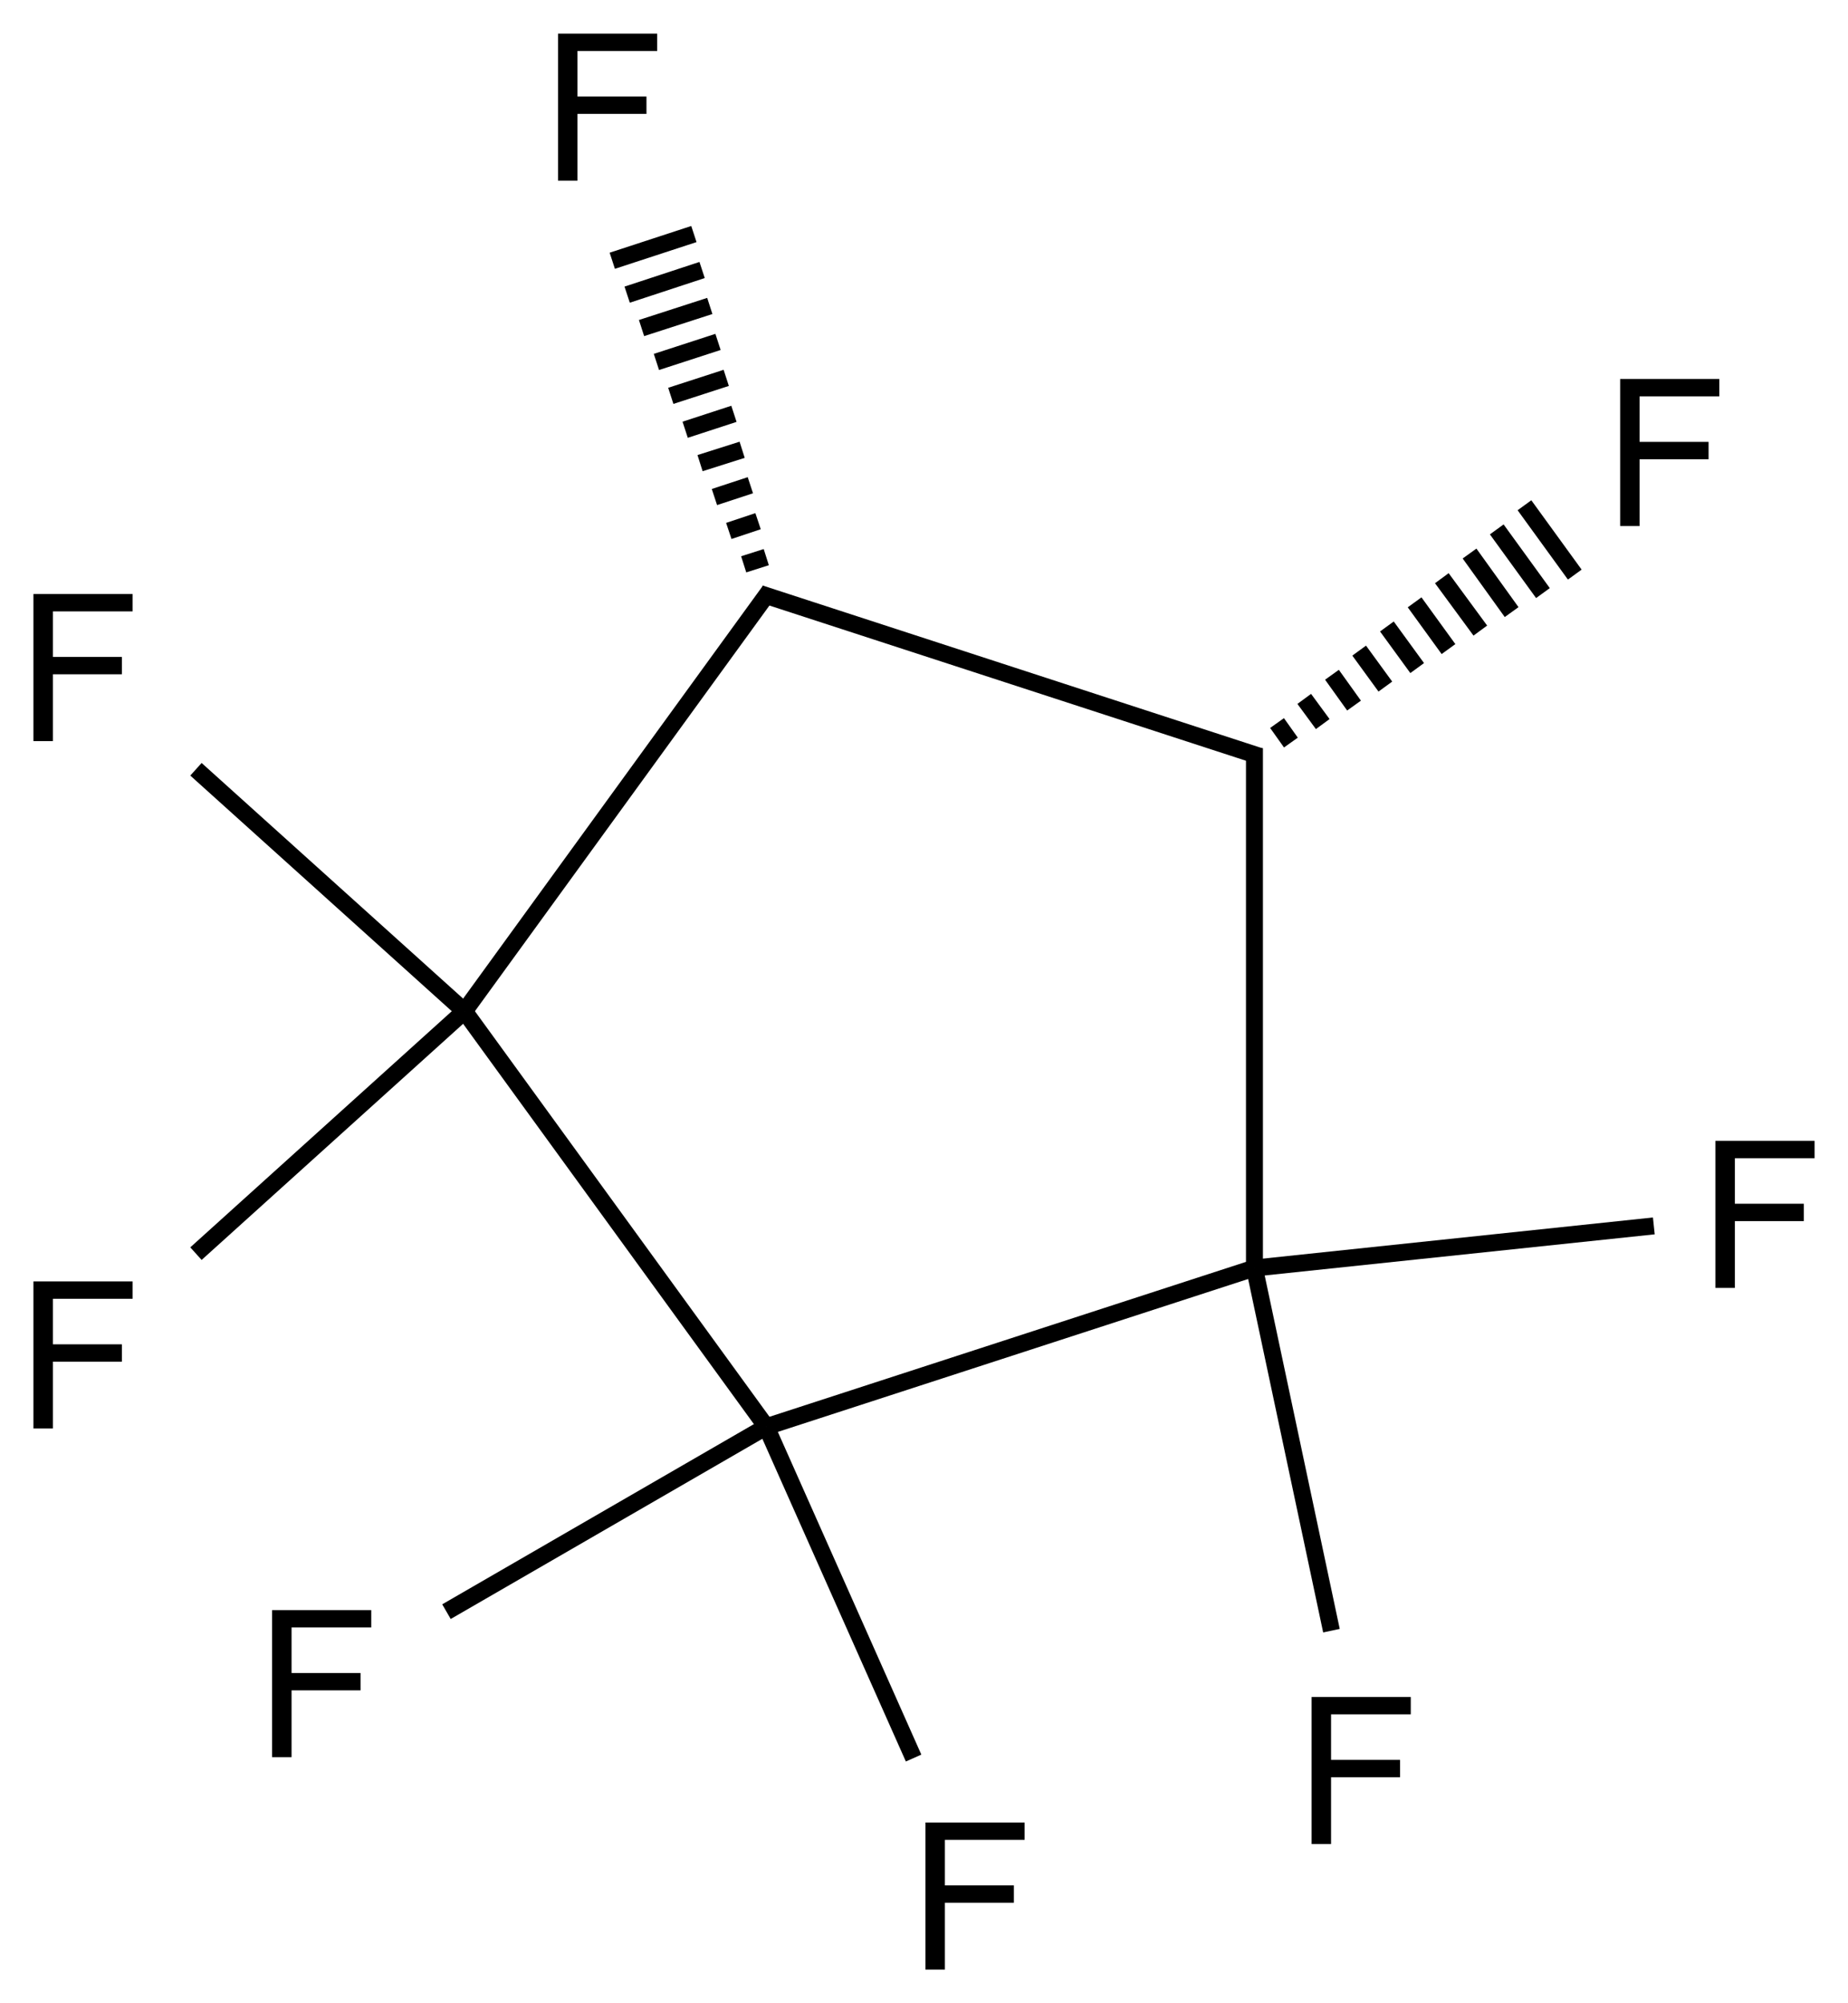 <?xml version="1.0" encoding="UTF-8"?>
<svg xmlns="http://www.w3.org/2000/svg" xmlns:xlink="http://www.w3.org/1999/xlink" width="360" height="390" viewBox="0 0 360 390">
<defs>
<g>
<g id="glyph-0-0">
<path d="M 5 0 L 5 -25 L 25 -25 L 25 0 Z M 5.625 -0.625 L 24.375 -0.625 L 24.375 -24.375 L 5.625 -24.375 Z M 5.625 -0.625 "/>
</g>
<g id="glyph-0-1">
<path d="M 3.281 0 L 3.281 -28.633 L 22.598 -28.633 L 22.598 -25.254 L 7.07 -25.254 L 7.07 -16.387 L 20.508 -16.387 L 20.508 -13.008 L 7.07 -13.008 L 7.07 0 Z M 3.281 0 "/>
</g>
</g>
</defs>
<path fill="none" stroke-width="0.033" stroke-linecap="butt" stroke-linejoin="miter" stroke="rgb(0%, 0%, 0%)" stroke-opacity="1" stroke-miterlimit="10" d="M 1.331 2.569 L 0.743 1.76 " transform="matrix(100, 0, 0, 100, 16.174, 20.865)"/>
<path fill="none" stroke-width="0.033" stroke-linecap="butt" stroke-linejoin="miter" stroke="rgb(0%, 0%, 0%)" stroke-opacity="1" stroke-miterlimit="10" d="M 0.743 1.76 L 1.338 0.941 " transform="matrix(100, 0, 0, 100, 16.174, 20.865)"/>
<path fill="none" stroke-width="0.033" stroke-linecap="butt" stroke-linejoin="miter" stroke="rgb(0%, 0%, 0%)" stroke-opacity="1" stroke-miterlimit="10" d="M 1.319 0.947 L 2.293 1.264 " transform="matrix(100, 0, 0, 100, 16.174, 20.865)"/>
<path fill="none" stroke-width="0.033" stroke-linecap="butt" stroke-linejoin="miter" stroke="rgb(0%, 0%, 0%)" stroke-opacity="1" stroke-miterlimit="10" d="M 2.282 1.248 L 2.282 2.26 " transform="matrix(100, 0, 0, 100, 16.174, 20.865)"/>
<path fill="none" stroke-width="0.033" stroke-linecap="butt" stroke-linejoin="miter" stroke="rgb(0%, 0%, 0%)" stroke-opacity="1" stroke-miterlimit="10" d="M 1.331 2.569 L 2.282 2.26 " transform="matrix(100, 0, 0, 100, 16.174, 20.865)"/>
<path fill="none" stroke-width="0.033" stroke-linecap="butt" stroke-linejoin="miter" stroke="rgb(0%, 0%, 0%)" stroke-opacity="1" stroke-miterlimit="10" d="M 2.282 2.26 L 2.432 2.966 " transform="matrix(100, 0, 0, 100, 16.174, 20.865)"/>
<path fill="none" stroke-width="0.033" stroke-linecap="butt" stroke-linejoin="miter" stroke="rgb(0%, 0%, 0%)" stroke-opacity="1" stroke-miterlimit="10" d="M 2.282 2.26 L 3.06 2.178 " transform="matrix(100, 0, 0, 100, 16.174, 20.865)"/>
<path fill="none" stroke-width="0.033" stroke-linecap="butt" stroke-linejoin="miter" stroke="rgb(0%, 0%, 0%)" stroke-opacity="1" stroke-miterlimit="10" d="M 2.353 1.237 L 2.326 1.199 M 2.415 1.201 L 2.379 1.152 M 2.476 1.165 L 2.433 1.105 M 2.537 1.128 L 2.486 1.058 M 2.599 1.092 L 2.54 1.011 M 2.66 1.055 L 2.594 0.964 M 2.722 1.019 L 2.647 0.917 M 2.783 0.983 L 2.701 0.869 M 2.844 0.946 L 2.754 0.822 M 2.906 0.91 L 2.808 0.775 " transform="matrix(100, 0, 0, 100, 16.174, 20.865)"/>
<path fill="none" stroke-width="0.033" stroke-linecap="butt" stroke-linejoin="miter" stroke="rgb(0%, 0%, 0%)" stroke-opacity="1" stroke-miterlimit="10" d="M 1.331 0.876 L 1.287 0.89 M 1.315 0.806 L 1.258 0.825 M 1.3 0.736 L 1.23 0.759 M 1.284 0.667 L 1.202 0.693 M 1.268 0.597 L 1.173 0.628 M 1.253 0.527 L 1.145 0.562 M 1.237 0.457 L 1.117 0.496 M 1.221 0.387 L 1.088 0.43 M 1.206 0.317 L 1.06 0.365 M 1.19 0.247 L 1.031 0.299 " transform="matrix(100, 0, 0, 100, 16.174, 20.865)"/>
<path fill="none" stroke-width="0.033" stroke-linecap="butt" stroke-linejoin="miter" stroke="rgb(0%, 0%, 0%)" stroke-opacity="1" stroke-miterlimit="10" d="M 0.743 1.76 L 0.22 1.289 " transform="matrix(100, 0, 0, 100, 16.174, 20.865)"/>
<path fill="none" stroke-width="0.033" stroke-linecap="butt" stroke-linejoin="miter" stroke="rgb(0%, 0%, 0%)" stroke-opacity="1" stroke-miterlimit="10" d="M 0.743 1.76 L 0.22 2.232 " transform="matrix(100, 0, 0, 100, 16.174, 20.865)"/>
<path fill="none" stroke-width="0.033" stroke-linecap="butt" stroke-linejoin="miter" stroke="rgb(0%, 0%, 0%)" stroke-opacity="1" stroke-miterlimit="10" d="M 1.331 2.569 L 0.708 2.929 " transform="matrix(100, 0, 0, 100, 16.174, 20.865)"/>
<path fill="none" stroke-width="0.033" stroke-linecap="butt" stroke-linejoin="miter" stroke="rgb(0%, 0%, 0%)" stroke-opacity="1" stroke-miterlimit="10" d="M 1.331 2.569 L 1.618 3.214 " transform="matrix(100, 0, 0, 100, 16.174, 20.865)"/>
<g fill="rgb(0%, 0%, 0%)" fill-opacity="1">
<use xlink:href="#glyph-0-1" x="252.227" y="359.008"/>
</g>
<g fill="rgb(0%, 0%, 0%)" fill-opacity="1">
<use xlink:href="#glyph-0-1" x="330.887" y="250.738"/>
</g>
<g fill="rgb(0%, 0%, 0%)" fill-opacity="1">
<use xlink:href="#glyph-0-1" x="312.332" y="102.414"/>
</g>
<g fill="rgb(0%, 0%, 0%)" fill-opacity="1">
<use xlink:href="#glyph-0-1" x="105.426" y="35.18"/>
</g>
<g fill="rgb(0%, 0%, 0%)" fill-opacity="1">
<use xlink:href="#glyph-0-1" x="3.234" y="144.281"/>
</g>
<g fill="rgb(0%, 0%, 0%)" fill-opacity="1">
<use xlink:href="#glyph-0-1" x="3.234" y="278.105"/>
</g>
<g fill="rgb(0%, 0%, 0%)" fill-opacity="1">
<use xlink:href="#glyph-0-1" x="49.727" y="342.094"/>
</g>
<g fill="rgb(0%, 0%, 0%)" fill-opacity="1">
<use xlink:href="#glyph-0-1" x="177" y="383.445"/>
</g>
</svg>
